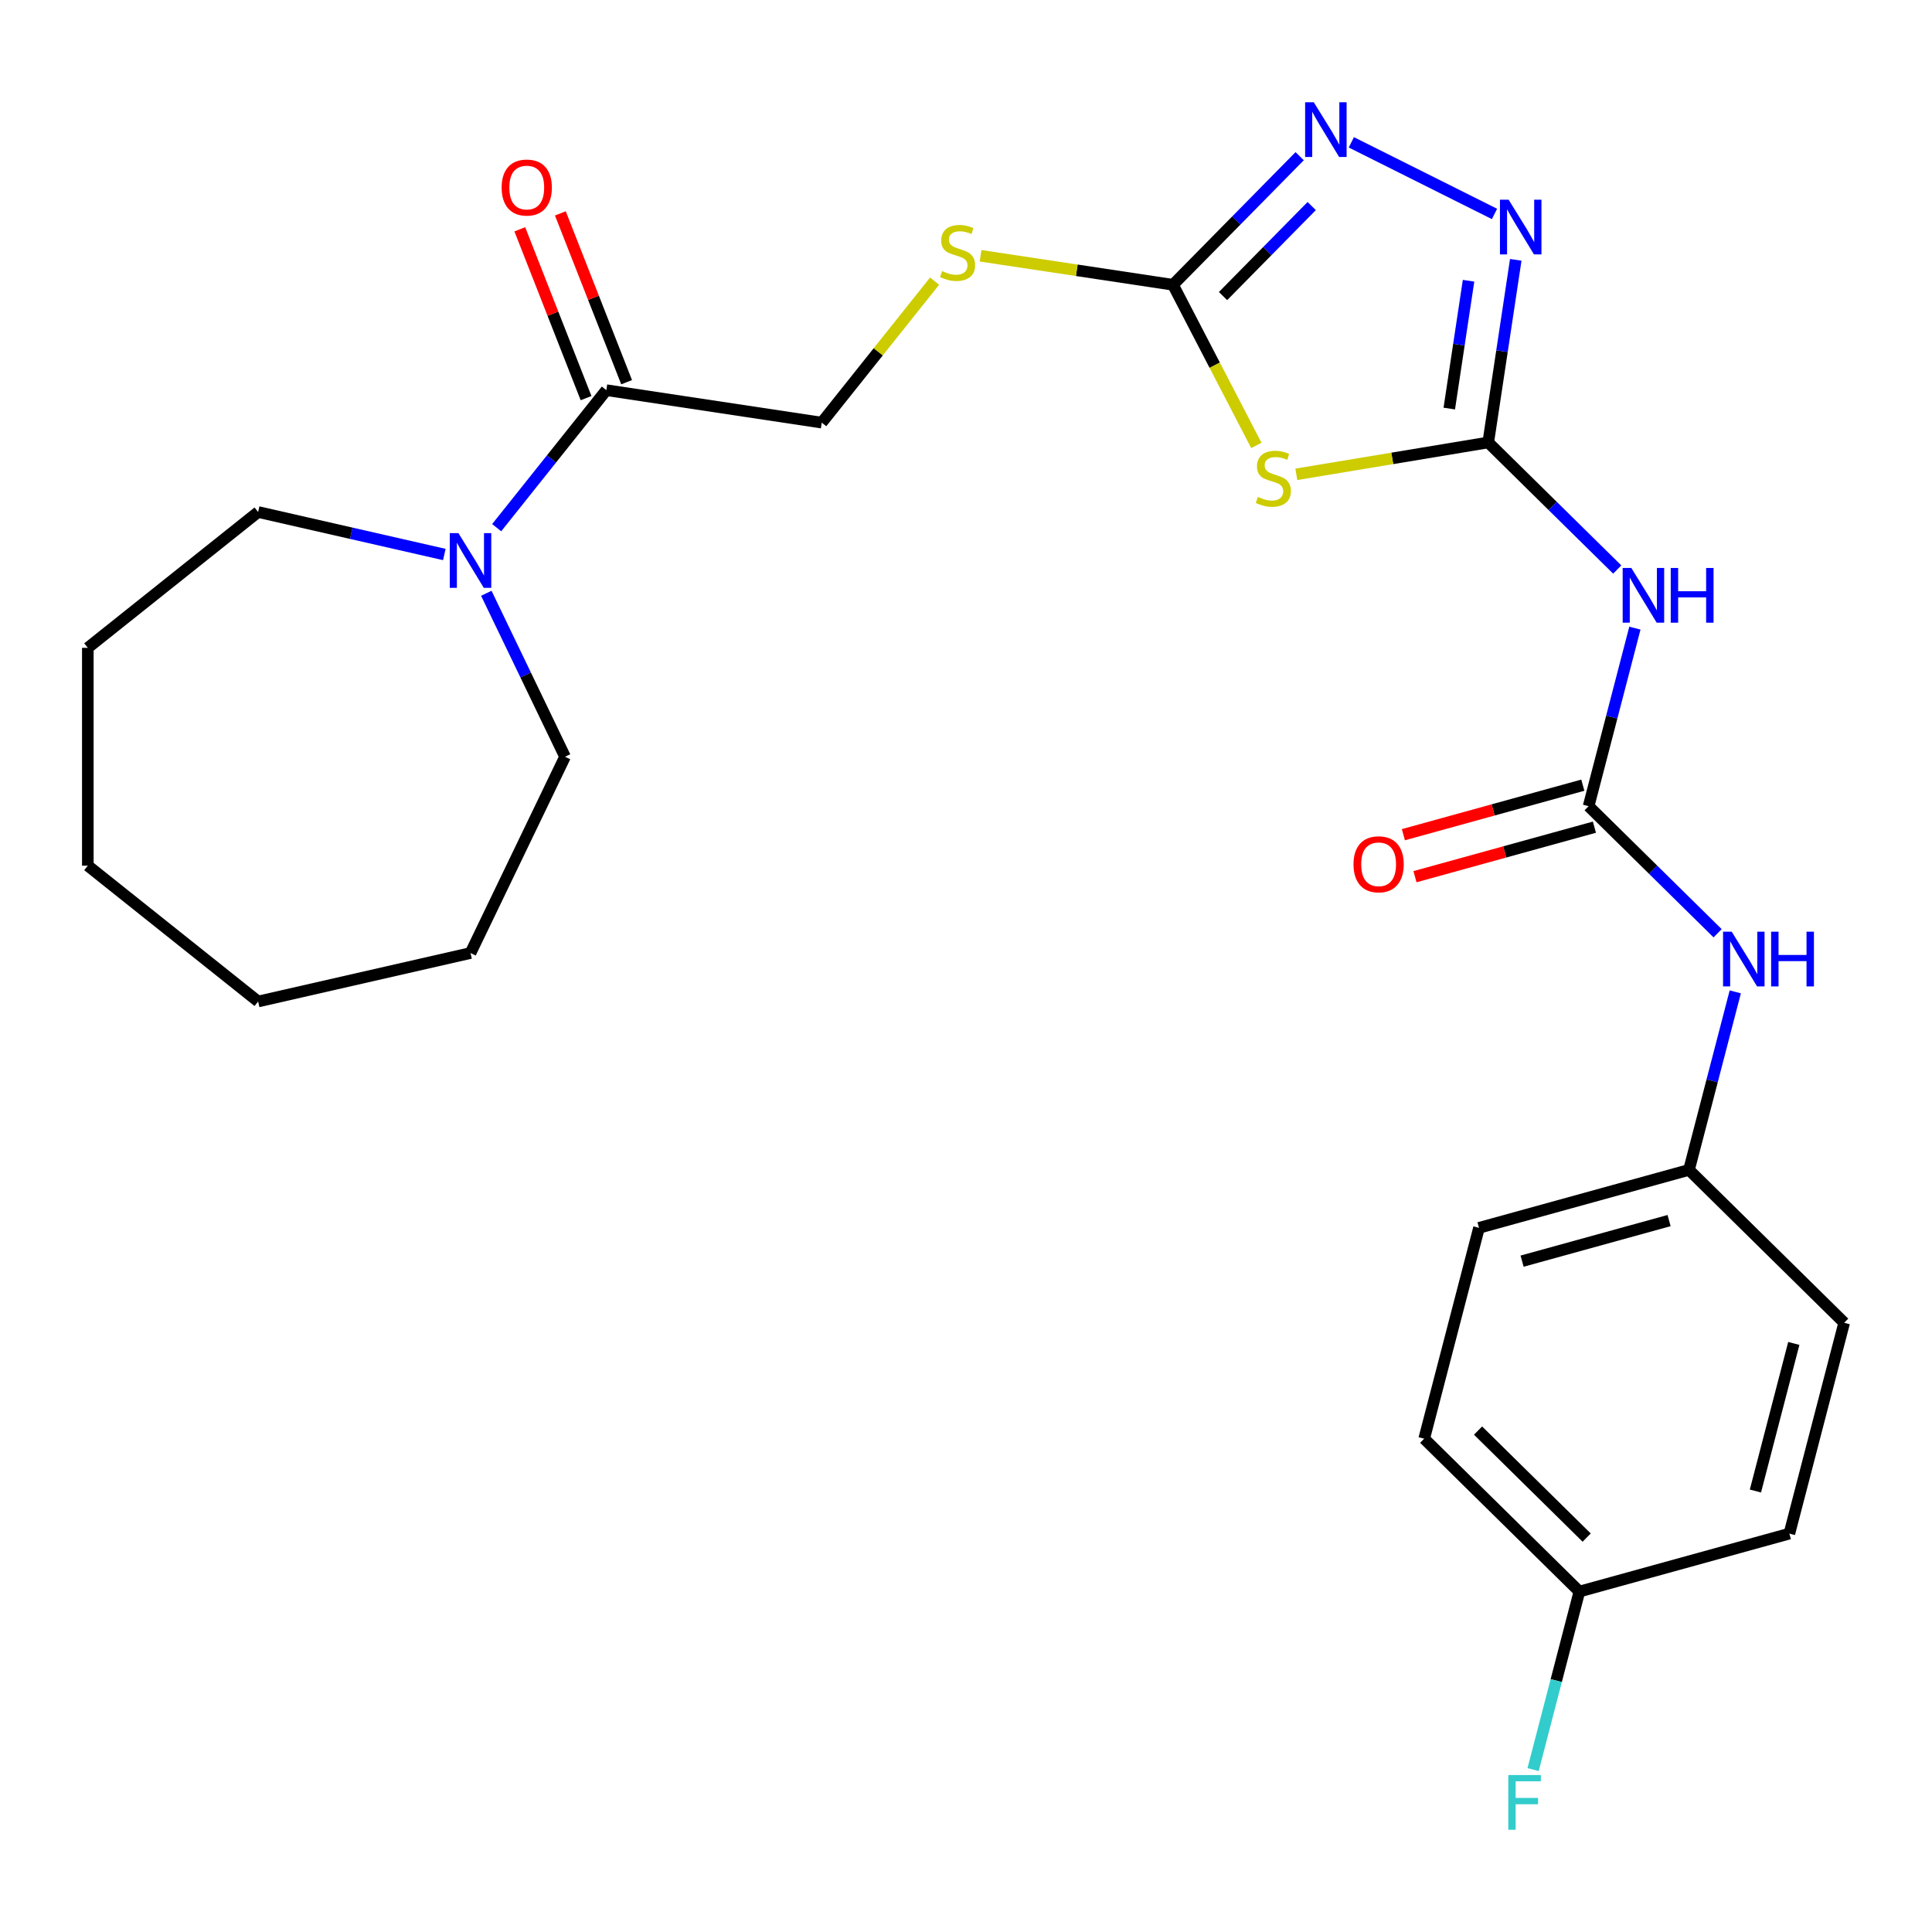 <?xml version='1.0' encoding='iso-8859-1'?>
<svg version='1.1' baseProfile='full'
              xmlns='http://www.w3.org/2000/svg'
                      xmlns:rdkit='http://www.rdkit.org/xml'
                      xmlns:xlink='http://www.w3.org/1999/xlink'
                  xml:space='preserve'
width='1000px' height='1000px' viewBox='0 0 1000 1000'>
<!-- END OF HEADER -->
<rect style='opacity:1.0;fill:#FFFFFF;stroke:none' width='1000' height='1000' x='0' y='0'> </rect>
<path class='bond-0' d='M 770.308,229.013 L 720.641,237.261' style='fill:none;fill-rule:evenodd;stroke:#000000;stroke-width:6px;stroke-linecap:butt;stroke-linejoin:miter;stroke-opacity:1' />
<path class='bond-0' d='M 720.641,237.261 L 670.974,245.508' style='fill:none;fill-rule:evenodd;stroke:#CCCC00;stroke-width:6px;stroke-linecap:butt;stroke-linejoin:miter;stroke-opacity:1' />
<path class='bond-2' d='M 770.308,229.013 L 777.431,181.754' style='fill:none;fill-rule:evenodd;stroke:#000000;stroke-width:6px;stroke-linecap:butt;stroke-linejoin:miter;stroke-opacity:1' />
<path class='bond-2' d='M 777.431,181.754 L 784.554,134.496' style='fill:none;fill-rule:evenodd;stroke:#0000FF;stroke-width:6px;stroke-linecap:butt;stroke-linejoin:miter;stroke-opacity:1' />
<path class='bond-2' d='M 750.146,211.474 L 755.132,178.393' style='fill:none;fill-rule:evenodd;stroke:#000000;stroke-width:6px;stroke-linecap:butt;stroke-linejoin:miter;stroke-opacity:1' />
<path class='bond-2' d='M 755.132,178.393 L 760.118,145.312' style='fill:none;fill-rule:evenodd;stroke:#0000FF;stroke-width:6px;stroke-linecap:butt;stroke-linejoin:miter;stroke-opacity:1' />
<path class='bond-4' d='M 770.308,229.013 L 803.691,261.9' style='fill:none;fill-rule:evenodd;stroke:#000000;stroke-width:6px;stroke-linecap:butt;stroke-linejoin:miter;stroke-opacity:1' />
<path class='bond-4' d='M 803.691,261.9 L 837.073,294.787' style='fill:none;fill-rule:evenodd;stroke:#0000FF;stroke-width:6px;stroke-linecap:butt;stroke-linejoin:miter;stroke-opacity:1' />
<path class='bond-1' d='M 650.284,230.545 L 628.71,188.975' style='fill:none;fill-rule:evenodd;stroke:#CCCC00;stroke-width:6px;stroke-linecap:butt;stroke-linejoin:miter;stroke-opacity:1' />
<path class='bond-1' d='M 628.71,188.975 L 607.135,147.404' style='fill:none;fill-rule:evenodd;stroke:#000000;stroke-width:6px;stroke-linecap:butt;stroke-linejoin:miter;stroke-opacity:1' />
<path class='bond-9' d='M 607.135,147.404 L 557.337,139.898' style='fill:none;fill-rule:evenodd;stroke:#000000;stroke-width:6px;stroke-linecap:butt;stroke-linejoin:miter;stroke-opacity:1' />
<path class='bond-9' d='M 557.337,139.898 L 507.538,132.392' style='fill:none;fill-rule:evenodd;stroke:#CCCC00;stroke-width:6px;stroke-linecap:butt;stroke-linejoin:miter;stroke-opacity:1' />
<path class='bond-26' d='M 607.135,147.404 L 639.922,114.123' style='fill:none;fill-rule:evenodd;stroke:#000000;stroke-width:6px;stroke-linecap:butt;stroke-linejoin:miter;stroke-opacity:1' />
<path class='bond-26' d='M 639.922,114.123 L 672.708,80.843' style='fill:none;fill-rule:evenodd;stroke:#0000FF;stroke-width:6px;stroke-linecap:butt;stroke-linejoin:miter;stroke-opacity:1' />
<path class='bond-26' d='M 633.036,153.246 L 655.987,129.95' style='fill:none;fill-rule:evenodd;stroke:#000000;stroke-width:6px;stroke-linecap:butt;stroke-linejoin:miter;stroke-opacity:1' />
<path class='bond-26' d='M 655.987,129.95 L 678.937,106.653' style='fill:none;fill-rule:evenodd;stroke:#0000FF;stroke-width:6px;stroke-linecap:butt;stroke-linejoin:miter;stroke-opacity:1' />
<path class='bond-3' d='M 773.554,110.735 L 699.447,73.671' style='fill:none;fill-rule:evenodd;stroke:#0000FF;stroke-width:6px;stroke-linecap:butt;stroke-linejoin:miter;stroke-opacity:1' />
<path class='bond-5' d='M 846.219,325.124 L 834.242,371.198' style='fill:none;fill-rule:evenodd;stroke:#0000FF;stroke-width:6px;stroke-linecap:butt;stroke-linejoin:miter;stroke-opacity:1' />
<path class='bond-5' d='M 834.242,371.198 L 822.264,417.273' style='fill:none;fill-rule:evenodd;stroke:#000000;stroke-width:6px;stroke-linecap:butt;stroke-linejoin:miter;stroke-opacity:1' />
<path class='bond-8' d='M 822.264,417.273 L 855.647,450.16' style='fill:none;fill-rule:evenodd;stroke:#000000;stroke-width:6px;stroke-linecap:butt;stroke-linejoin:miter;stroke-opacity:1' />
<path class='bond-8' d='M 855.647,450.16 L 889.03,483.048' style='fill:none;fill-rule:evenodd;stroke:#0000FF;stroke-width:6px;stroke-linecap:butt;stroke-linejoin:miter;stroke-opacity:1' />
<path class='bond-10' d='M 819.265,406.404 L 772.828,419.22' style='fill:none;fill-rule:evenodd;stroke:#000000;stroke-width:6px;stroke-linecap:butt;stroke-linejoin:miter;stroke-opacity:1' />
<path class='bond-10' d='M 772.828,419.22 L 726.391,432.036' style='fill:none;fill-rule:evenodd;stroke:#FF0000;stroke-width:6px;stroke-linecap:butt;stroke-linejoin:miter;stroke-opacity:1' />
<path class='bond-10' d='M 825.264,428.143 L 778.827,440.958' style='fill:none;fill-rule:evenodd;stroke:#000000;stroke-width:6px;stroke-linecap:butt;stroke-linejoin:miter;stroke-opacity:1' />
<path class='bond-10' d='M 778.827,440.958 L 732.391,453.774' style='fill:none;fill-rule:evenodd;stroke:#FF0000;stroke-width:6px;stroke-linecap:butt;stroke-linejoin:miter;stroke-opacity:1' />
<path class='bond-6' d='M 257.079,273.126 L 285.46,237.538' style='fill:none;fill-rule:evenodd;stroke:#0000FF;stroke-width:6px;stroke-linecap:butt;stroke-linejoin:miter;stroke-opacity:1' />
<path class='bond-6' d='M 285.46,237.538 L 313.841,201.949' style='fill:none;fill-rule:evenodd;stroke:#000000;stroke-width:6px;stroke-linecap:butt;stroke-linejoin:miter;stroke-opacity:1' />
<path class='bond-20' d='M 251.716,307.084 L 272.089,349.389' style='fill:none;fill-rule:evenodd;stroke:#0000FF;stroke-width:6px;stroke-linecap:butt;stroke-linejoin:miter;stroke-opacity:1' />
<path class='bond-20' d='M 272.089,349.389 L 292.462,391.694' style='fill:none;fill-rule:evenodd;stroke:#000000;stroke-width:6px;stroke-linecap:butt;stroke-linejoin:miter;stroke-opacity:1' />
<path class='bond-21' d='M 229.98,287.01 L 181.795,276.013' style='fill:none;fill-rule:evenodd;stroke:#0000FF;stroke-width:6px;stroke-linecap:butt;stroke-linejoin:miter;stroke-opacity:1' />
<path class='bond-21' d='M 181.795,276.013 L 133.61,265.015' style='fill:none;fill-rule:evenodd;stroke:#000000;stroke-width:6px;stroke-linecap:butt;stroke-linejoin:miter;stroke-opacity:1' />
<path class='bond-7' d='M 313.841,201.949 L 425.337,218.755' style='fill:none;fill-rule:evenodd;stroke:#000000;stroke-width:6px;stroke-linecap:butt;stroke-linejoin:miter;stroke-opacity:1' />
<path class='bond-12' d='M 324.337,197.83 L 307.19,154.139' style='fill:none;fill-rule:evenodd;stroke:#000000;stroke-width:6px;stroke-linecap:butt;stroke-linejoin:miter;stroke-opacity:1' />
<path class='bond-12' d='M 307.19,154.139 L 290.042,110.447' style='fill:none;fill-rule:evenodd;stroke:#FF0000;stroke-width:6px;stroke-linecap:butt;stroke-linejoin:miter;stroke-opacity:1' />
<path class='bond-12' d='M 303.345,206.069 L 286.197,162.378' style='fill:none;fill-rule:evenodd;stroke:#000000;stroke-width:6px;stroke-linecap:butt;stroke-linejoin:miter;stroke-opacity:1' />
<path class='bond-12' d='M 286.197,162.378 L 269.05,118.686' style='fill:none;fill-rule:evenodd;stroke:#FF0000;stroke-width:6px;stroke-linecap:butt;stroke-linejoin:miter;stroke-opacity:1' />
<path class='bond-13' d='M 898.175,513.384 L 886.198,559.459' style='fill:none;fill-rule:evenodd;stroke:#0000FF;stroke-width:6px;stroke-linecap:butt;stroke-linejoin:miter;stroke-opacity:1' />
<path class='bond-13' d='M 886.198,559.459 L 874.221,605.534' style='fill:none;fill-rule:evenodd;stroke:#000000;stroke-width:6px;stroke-linecap:butt;stroke-linejoin:miter;stroke-opacity:1' />
<path class='bond-11' d='M 483.74,145.519 L 454.539,182.137' style='fill:none;fill-rule:evenodd;stroke:#CCCC00;stroke-width:6px;stroke-linecap:butt;stroke-linejoin:miter;stroke-opacity:1' />
<path class='bond-11' d='M 454.539,182.137 L 425.337,218.755' style='fill:none;fill-rule:evenodd;stroke:#000000;stroke-width:6px;stroke-linecap:butt;stroke-linejoin:miter;stroke-opacity:1' />
<path class='bond-16' d='M 874.221,605.534 L 954.545,684.666' style='fill:none;fill-rule:evenodd;stroke:#000000;stroke-width:6px;stroke-linecap:butt;stroke-linejoin:miter;stroke-opacity:1' />
<path class='bond-17' d='M 874.221,605.534 L 765.529,635.531' style='fill:none;fill-rule:evenodd;stroke:#000000;stroke-width:6px;stroke-linecap:butt;stroke-linejoin:miter;stroke-opacity:1' />
<path class='bond-17' d='M 863.917,631.772 L 787.832,652.77' style='fill:none;fill-rule:evenodd;stroke:#000000;stroke-width:6px;stroke-linecap:butt;stroke-linejoin:miter;stroke-opacity:1' />
<path class='bond-14' d='M 817.485,823.792 L 737.161,744.66' style='fill:none;fill-rule:evenodd;stroke:#000000;stroke-width:6px;stroke-linecap:butt;stroke-linejoin:miter;stroke-opacity:1' />
<path class='bond-14' d='M 821.263,795.857 L 765.036,740.465' style='fill:none;fill-rule:evenodd;stroke:#000000;stroke-width:6px;stroke-linecap:butt;stroke-linejoin:miter;stroke-opacity:1' />
<path class='bond-15' d='M 817.485,823.792 L 805.508,869.866' style='fill:none;fill-rule:evenodd;stroke:#000000;stroke-width:6px;stroke-linecap:butt;stroke-linejoin:miter;stroke-opacity:1' />
<path class='bond-15' d='M 805.508,869.866 L 793.531,915.941' style='fill:none;fill-rule:evenodd;stroke:#33CCCC;stroke-width:6px;stroke-linecap:butt;stroke-linejoin:miter;stroke-opacity:1' />
<path class='bond-27' d='M 817.485,823.792 L 926.178,793.794' style='fill:none;fill-rule:evenodd;stroke:#000000;stroke-width:6px;stroke-linecap:butt;stroke-linejoin:miter;stroke-opacity:1' />
<path class='bond-19' d='M 954.545,684.666 L 926.178,793.794' style='fill:none;fill-rule:evenodd;stroke:#000000;stroke-width:6px;stroke-linecap:butt;stroke-linejoin:miter;stroke-opacity:1' />
<path class='bond-19' d='M 928.465,695.361 L 908.607,771.751' style='fill:none;fill-rule:evenodd;stroke:#000000;stroke-width:6px;stroke-linecap:butt;stroke-linejoin:miter;stroke-opacity:1' />
<path class='bond-18' d='M 765.529,635.531 L 737.161,744.66' style='fill:none;fill-rule:evenodd;stroke:#000000;stroke-width:6px;stroke-linecap:butt;stroke-linejoin:miter;stroke-opacity:1' />
<path class='bond-23' d='M 292.462,391.694 L 243.539,493.284' style='fill:none;fill-rule:evenodd;stroke:#000000;stroke-width:6px;stroke-linecap:butt;stroke-linejoin:miter;stroke-opacity:1' />
<path class='bond-22' d='M 133.61,265.015 L 45.455,335.317' style='fill:none;fill-rule:evenodd;stroke:#000000;stroke-width:6px;stroke-linecap:butt;stroke-linejoin:miter;stroke-opacity:1' />
<path class='bond-25' d='M 45.455,335.317 L 45.455,448.072' style='fill:none;fill-rule:evenodd;stroke:#000000;stroke-width:6px;stroke-linecap:butt;stroke-linejoin:miter;stroke-opacity:1' />
<path class='bond-24' d='M 243.539,493.284 L 133.61,518.374' style='fill:none;fill-rule:evenodd;stroke:#000000;stroke-width:6px;stroke-linecap:butt;stroke-linejoin:miter;stroke-opacity:1' />
<path class='bond-28' d='M 133.61,518.374 L 45.455,448.072' style='fill:none;fill-rule:evenodd;stroke:#000000;stroke-width:6px;stroke-linecap:butt;stroke-linejoin:miter;stroke-opacity:1' />
<path  class='atom-1' d='M 651.076 257.204
Q 651.396 257.324, 652.716 257.884
Q 654.036 258.444, 655.476 258.804
Q 656.956 259.124, 658.396 259.124
Q 661.076 259.124, 662.636 257.844
Q 664.196 256.524, 664.196 254.244
Q 664.196 252.684, 663.396 251.724
Q 662.636 250.764, 661.436 250.244
Q 660.236 249.724, 658.236 249.124
Q 655.716 248.364, 654.196 247.644
Q 652.716 246.924, 651.636 245.404
Q 650.596 243.884, 650.596 241.324
Q 650.596 237.764, 652.996 235.564
Q 655.436 233.364, 660.236 233.364
Q 663.516 233.364, 667.236 234.924
L 666.316 238.004
Q 662.916 236.604, 660.356 236.604
Q 657.596 236.604, 656.076 237.764
Q 654.556 238.884, 654.596 240.844
Q 654.596 242.364, 655.356 243.284
Q 656.156 244.204, 657.276 244.724
Q 658.436 245.244, 660.356 245.844
Q 662.916 246.644, 664.436 247.444
Q 665.956 248.244, 667.036 249.884
Q 668.156 251.484, 668.156 254.244
Q 668.156 258.164, 665.516 260.284
Q 662.916 262.364, 658.556 262.364
Q 656.036 262.364, 654.116 261.804
Q 652.236 261.284, 649.996 260.364
L 651.076 257.204
' fill='#CCCC00'/>
<path  class='atom-3' d='M 780.853 103.357
L 790.133 118.357
Q 791.053 119.837, 792.533 122.517
Q 794.013 125.197, 794.093 125.357
L 794.093 103.357
L 797.853 103.357
L 797.853 131.677
L 793.973 131.677
L 784.013 115.277
Q 782.853 113.357, 781.613 111.157
Q 780.413 108.957, 780.053 108.277
L 780.053 131.677
L 776.373 131.677
L 776.373 103.357
L 780.853 103.357
' fill='#0000FF'/>
<path  class='atom-4' d='M 680.007 52.92
L 689.287 67.92
Q 690.207 69.4, 691.687 72.08
Q 693.167 74.76, 693.247 74.92
L 693.247 52.92
L 697.007 52.92
L 697.007 81.24
L 693.127 81.24
L 683.167 64.84
Q 682.007 62.92, 680.767 60.72
Q 679.567 58.52, 679.207 57.84
L 679.207 81.24
L 675.527 81.24
L 675.527 52.92
L 680.007 52.92
' fill='#0000FF'/>
<path  class='atom-5' d='M 844.372 293.985
L 853.652 308.985
Q 854.572 310.465, 856.052 313.145
Q 857.532 315.825, 857.612 315.985
L 857.612 293.985
L 861.372 293.985
L 861.372 322.305
L 857.492 322.305
L 847.532 305.905
Q 846.372 303.985, 845.132 301.785
Q 843.932 299.585, 843.572 298.905
L 843.572 322.305
L 839.892 322.305
L 839.892 293.985
L 844.372 293.985
' fill='#0000FF'/>
<path  class='atom-5' d='M 864.772 293.985
L 868.612 293.985
L 868.612 306.025
L 883.092 306.025
L 883.092 293.985
L 886.932 293.985
L 886.932 322.305
L 883.092 322.305
L 883.092 309.225
L 868.612 309.225
L 868.612 322.305
L 864.772 322.305
L 864.772 293.985
' fill='#0000FF'/>
<path  class='atom-7' d='M 237.279 275.945
L 246.559 290.945
Q 247.479 292.425, 248.959 295.105
Q 250.439 297.785, 250.519 297.945
L 250.519 275.945
L 254.279 275.945
L 254.279 304.265
L 250.399 304.265
L 240.439 287.865
Q 239.279 285.945, 238.039 283.745
Q 236.839 281.545, 236.479 280.865
L 236.479 304.265
L 232.799 304.265
L 232.799 275.945
L 237.279 275.945
' fill='#0000FF'/>
<path  class='atom-9' d='M 896.329 482.245
L 905.609 497.245
Q 906.529 498.725, 908.009 501.405
Q 909.489 504.085, 909.569 504.245
L 909.569 482.245
L 913.329 482.245
L 913.329 510.565
L 909.449 510.565
L 899.489 494.165
Q 898.329 492.245, 897.089 490.045
Q 895.889 487.845, 895.529 487.165
L 895.529 510.565
L 891.849 510.565
L 891.849 482.245
L 896.329 482.245
' fill='#0000FF'/>
<path  class='atom-9' d='M 916.729 482.245
L 920.569 482.245
L 920.569 494.285
L 935.049 494.285
L 935.049 482.245
L 938.889 482.245
L 938.889 510.565
L 935.049 510.565
L 935.049 497.485
L 920.569 497.485
L 920.569 510.565
L 916.729 510.565
L 916.729 482.245
' fill='#0000FF'/>
<path  class='atom-10' d='M 487.639 140.319
Q 487.959 140.439, 489.279 140.999
Q 490.599 141.559, 492.039 141.919
Q 493.519 142.239, 494.959 142.239
Q 497.639 142.239, 499.199 140.959
Q 500.759 139.639, 500.759 137.359
Q 500.759 135.799, 499.959 134.839
Q 499.199 133.879, 497.999 133.359
Q 496.799 132.839, 494.799 132.239
Q 492.279 131.479, 490.759 130.759
Q 489.279 130.039, 488.199 128.519
Q 487.159 126.999, 487.159 124.439
Q 487.159 120.879, 489.559 118.679
Q 491.999 116.479, 496.799 116.479
Q 500.079 116.479, 503.799 118.039
L 502.879 121.119
Q 499.479 119.719, 496.919 119.719
Q 494.159 119.719, 492.639 120.879
Q 491.119 121.999, 491.159 123.959
Q 491.159 125.479, 491.919 126.399
Q 492.719 127.319, 493.839 127.839
Q 494.999 128.359, 496.919 128.959
Q 499.479 129.759, 500.999 130.559
Q 502.519 131.359, 503.599 132.999
Q 504.719 134.599, 504.719 137.359
Q 504.719 141.279, 502.079 143.399
Q 499.479 145.479, 495.119 145.479
Q 492.599 145.479, 490.679 144.919
Q 488.799 144.399, 486.559 143.479
L 487.639 140.319
' fill='#CCCC00'/>
<path  class='atom-11' d='M 700.572 447.351
Q 700.572 440.551, 703.932 436.751
Q 707.292 432.951, 713.572 432.951
Q 719.852 432.951, 723.212 436.751
Q 726.572 440.551, 726.572 447.351
Q 726.572 454.231, 723.172 458.151
Q 719.772 462.031, 713.572 462.031
Q 707.332 462.031, 703.932 458.151
Q 700.572 454.271, 700.572 447.351
M 713.572 458.831
Q 717.892 458.831, 720.212 455.951
Q 722.572 453.031, 722.572 447.351
Q 722.572 441.791, 720.212 438.991
Q 717.892 436.151, 713.572 436.151
Q 709.252 436.151, 706.892 438.951
Q 704.572 441.751, 704.572 447.351
Q 704.572 453.071, 706.892 455.951
Q 709.252 458.831, 713.572 458.831
' fill='#FF0000'/>
<path  class='atom-13' d='M 259.647 97.068
Q 259.647 90.268, 263.007 86.468
Q 266.367 82.668, 272.647 82.668
Q 278.927 82.668, 282.287 86.468
Q 285.647 90.268, 285.647 97.068
Q 285.647 103.948, 282.247 107.868
Q 278.847 111.748, 272.647 111.748
Q 266.407 111.748, 263.007 107.868
Q 259.647 103.988, 259.647 97.068
M 272.647 108.548
Q 276.967 108.548, 279.287 105.668
Q 281.647 102.748, 281.647 97.068
Q 281.647 91.508, 279.287 88.708
Q 276.967 85.868, 272.647 85.868
Q 268.327 85.868, 265.967 88.668
Q 263.647 91.468, 263.647 97.068
Q 263.647 102.788, 265.967 105.668
Q 268.327 108.548, 272.647 108.548
' fill='#FF0000'/>
<path  class='atom-16' d='M 780.698 918.76
L 797.538 918.76
L 797.538 922
L 784.498 922
L 784.498 930.6
L 796.098 930.6
L 796.098 933.88
L 784.498 933.88
L 784.498 947.08
L 780.698 947.08
L 780.698 918.76
' fill='#33CCCC'/>
</svg>
